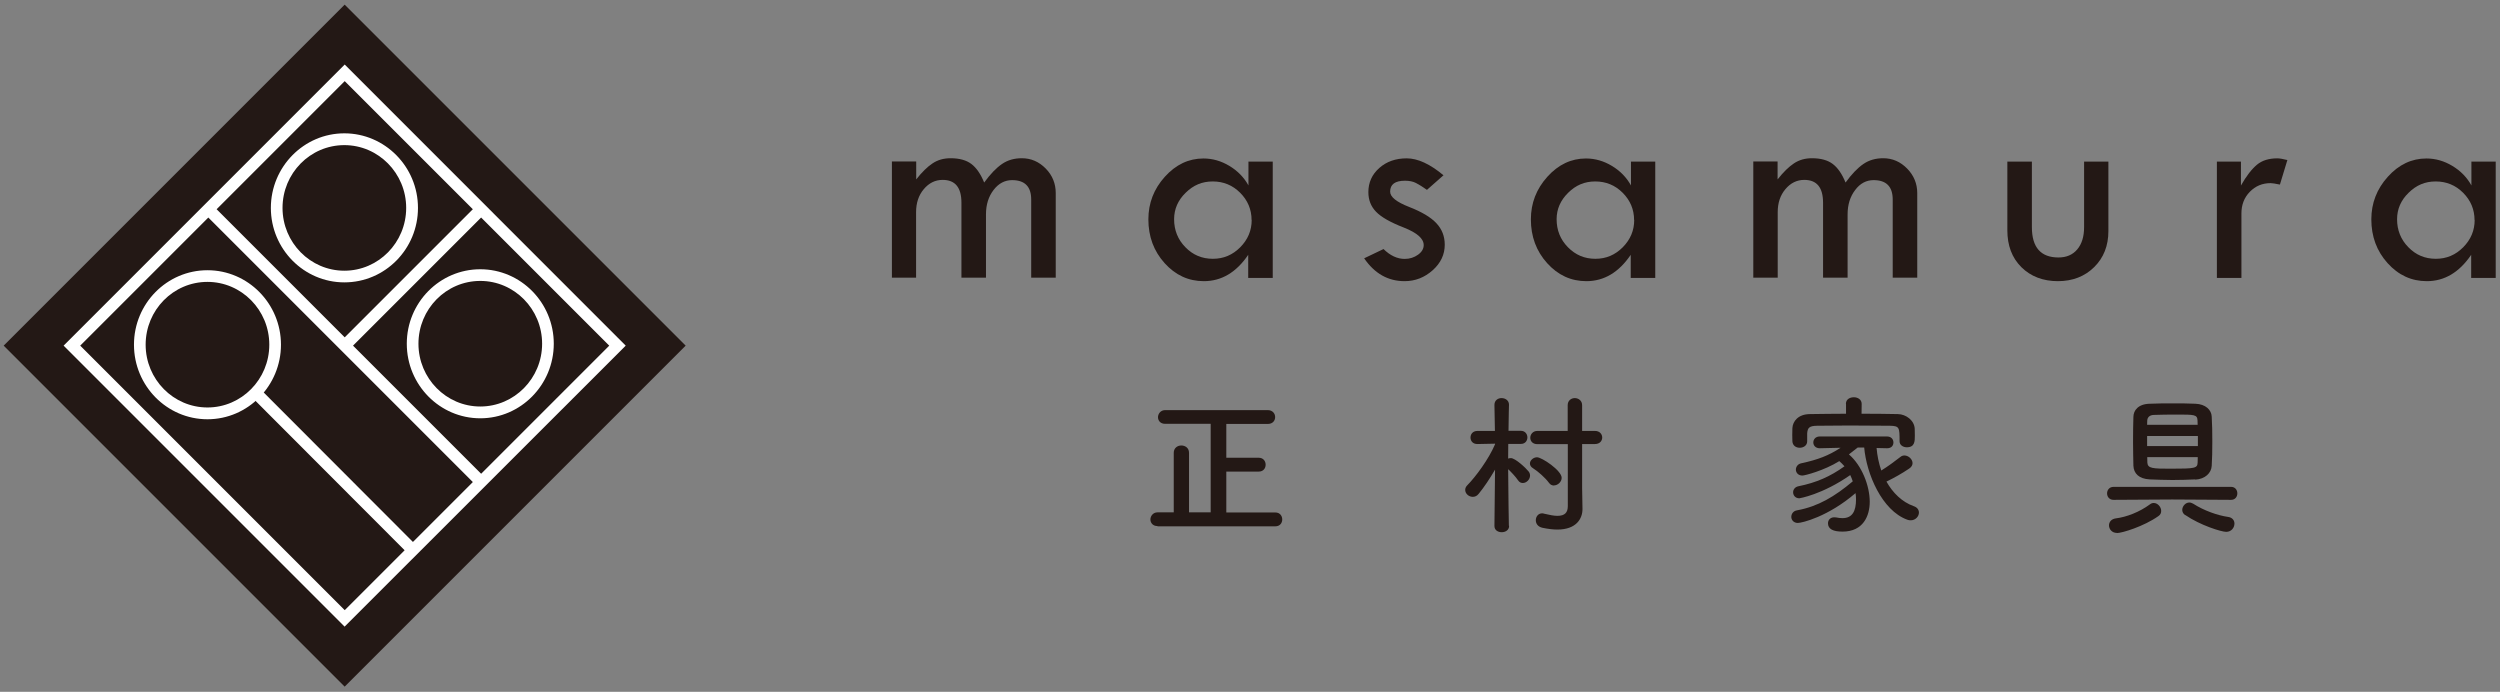 <svg width="477" height="132" viewBox="0 0 477 132" fill="none" xmlns="http://www.w3.org/2000/svg">
<rect x="0" y="0" width="477" height="132" fill="#808080" stroke="none"/>
<path d="M65.763 0.888L0.701 65.949L65.763 131.01L130.824 65.949L65.763 0.888Z" fill="#231815"/>
<path d="M65.773 12.312L12.137 65.949L65.75 119.562L119.387 65.949L65.773 12.312ZM116.243 65.949L91.8 90.392L67.357 65.949L91.8 41.506L116.243 65.949ZM90.216 39.922L65.773 64.365L41.331 39.922L65.773 15.48L90.216 39.922ZM15.304 65.949L39.747 41.506L90.216 91.975L78.787 103.405L49.914 74.487L48.331 76.07L77.203 104.989L65.773 116.418L15.304 65.949Z" fill="white"/>
<path d="M65.703 53.877C57.968 53.877 51.68 47.496 51.68 39.67C51.68 31.844 57.968 25.44 65.703 25.44C73.437 25.44 79.749 31.821 79.749 39.67C79.749 47.519 73.46 53.877 65.703 53.877ZM65.703 27.69C59.184 27.69 53.906 33.06 53.906 39.67C53.906 46.28 59.208 51.651 65.703 51.651C72.198 51.651 77.499 46.28 77.499 39.67C77.499 33.06 72.198 27.69 65.703 27.69Z" fill="white"/>
<path d="M39.585 79.995C31.851 79.995 25.562 73.615 25.562 65.765C25.562 57.916 31.851 51.559 39.585 51.559C47.32 51.559 53.608 57.939 53.608 65.765C53.608 73.591 47.32 79.995 39.585 79.995ZM39.585 53.785C33.067 53.785 27.789 59.155 27.789 65.765C27.789 72.375 33.09 77.746 39.585 77.746C46.081 77.746 51.382 72.375 51.382 65.765C51.382 59.155 46.081 53.785 39.585 53.785Z" fill="white"/>
<path d="M91.638 79.811C83.903 79.811 77.615 73.431 77.615 65.582C77.615 57.732 83.903 51.375 91.638 51.375C99.372 51.375 105.661 57.755 105.661 65.582C105.661 73.408 99.372 79.811 91.638 79.811ZM91.638 53.601C85.12 53.601 79.841 58.972 79.841 65.582C79.841 72.192 85.143 77.562 91.638 77.562C98.133 77.562 103.435 72.192 103.435 65.582C103.435 58.972 98.133 53.601 91.638 53.601Z" fill="white"/>
<path d="M220.852 100.375C219.934 100.375 219.498 99.732 219.498 99.112C219.498 98.493 219.98 97.758 220.852 97.758H223.95V86.398C223.95 85.48 224.662 84.998 225.396 84.998C226.131 84.998 226.865 85.457 226.865 86.398V97.758H230.996V80.866H222.298C221.38 80.866 220.944 80.224 220.944 79.604C220.944 78.984 221.426 78.25 222.298 78.25H241.898C242.816 78.25 243.298 78.916 243.298 79.581C243.298 80.247 242.839 80.889 241.898 80.889H233.98V87.339H240.177C241.049 87.339 241.485 88.004 241.485 88.67C241.485 89.335 241.049 89.978 240.177 89.978H233.98V97.781H243.344C244.216 97.781 244.652 98.447 244.652 99.112C244.652 99.778 244.216 100.421 243.344 100.421H220.852V100.375Z" fill="#231815"/>
<path d="M287.938 100.352C287.938 101.132 287.25 101.545 286.538 101.545C285.827 101.545 285.138 101.178 285.138 100.352L285.253 89.611C284.266 91.309 283.118 93.031 282.109 94.247C281.787 94.66 281.374 94.798 281.007 94.798C280.25 94.798 279.561 94.201 279.561 93.467C279.561 93.168 279.699 92.824 279.997 92.549C281.535 90.988 284.036 87.637 285.253 84.768V84.653L281.902 84.722H281.879C281.007 84.722 280.571 84.126 280.571 83.483C280.571 82.84 281.007 82.221 281.902 82.221H285.23L285.138 77.263C285.138 76.368 285.827 75.955 286.492 75.955C287.204 75.955 287.915 76.391 287.915 77.217C287.915 77.217 287.846 79.558 287.823 82.198H290.164C291.014 82.198 291.427 82.84 291.427 83.46C291.427 84.08 291.014 84.699 290.187 84.699H287.777C287.777 85.709 287.755 86.696 287.755 87.499C287.915 87.431 288.099 87.408 288.282 87.408C289.132 87.408 291.174 89.335 291.656 89.955C291.863 90.208 291.932 90.483 291.932 90.736C291.932 91.493 291.243 92.159 290.555 92.159C290.21 92.159 289.889 92.021 289.637 91.631C289.177 90.965 288.374 90.093 287.755 89.519C287.777 93.995 287.892 100.306 287.892 100.306L287.938 100.352ZM296.522 92.641C296.155 92.641 295.81 92.503 295.535 92.113C294.869 91.195 293.446 89.932 292.528 89.359C292.092 89.106 291.909 88.762 291.909 88.44C291.909 87.844 292.551 87.247 293.263 87.247C294.181 87.247 297.968 89.772 297.968 91.172C297.968 91.952 297.21 92.618 296.499 92.618L296.522 92.641ZM299.115 84.745H293.332C292.414 84.745 291.978 84.149 291.978 83.529C291.978 82.909 292.437 82.221 293.332 82.221H299.115V77.309C299.115 76.414 299.804 75.955 300.469 75.955C301.135 75.955 301.869 76.414 301.869 77.309V82.221H304.325C305.243 82.221 305.702 82.863 305.702 83.483C305.702 84.103 305.243 84.722 304.325 84.722H301.869V93.076L301.938 97.07V97.139C301.938 98.929 300.791 101.041 297.142 101.041C296.338 101.041 295.374 100.926 294.273 100.696C293.4 100.49 293.033 99.893 293.033 99.25C293.033 98.608 293.469 97.942 294.25 97.942C294.364 97.942 294.479 97.965 294.617 98.011C295.673 98.263 296.499 98.424 297.142 98.424C298.587 98.424 299.138 97.781 299.138 96.565V84.722L299.115 84.745Z" fill="#231815"/>
<path d="M358.053 85.48C358.168 86.903 358.466 88.372 358.948 89.772C360.21 88.992 361.519 88.028 362.574 87.202C362.804 86.995 363.102 86.903 363.355 86.903C364.158 86.903 364.915 87.638 364.915 88.372C364.915 88.716 364.732 89.106 364.273 89.405C362.919 90.323 361.381 91.195 359.935 91.884C361.128 94.018 362.896 95.785 365.168 96.588C365.833 96.818 366.132 97.3 366.132 97.805C366.132 98.516 365.489 99.274 364.571 99.274C364.365 99.274 364.135 99.251 363.906 99.159C359.063 97.392 356.125 90.415 355.689 85.388H354.45C353.853 85.847 353.302 86.284 352.774 86.697C355.253 88.831 356.745 92.71 356.745 95.739C356.745 98.425 355.505 101.431 351.558 101.431C349.768 101.431 348.781 100.949 348.781 99.848C348.781 99.251 349.194 98.7 349.974 98.7C350.089 98.7 350.204 98.7 350.319 98.723C350.755 98.815 351.168 98.861 351.535 98.861C353.44 98.861 354.128 97.529 354.128 95.28C354.128 94.913 354.105 94.5 354.037 94.087C348.781 98.608 343.8 99.779 343.02 99.779C342.24 99.779 341.781 99.205 341.781 98.631C341.781 98.057 342.148 97.484 342.882 97.369C346.899 96.634 350.066 94.73 353.509 91.838C353.371 91.425 353.21 91.034 353.027 90.644C347.656 94.385 343.341 95.074 343.318 95.074C342.538 95.074 342.125 94.5 342.125 93.926C342.125 93.444 342.446 92.916 343.135 92.779C346.555 92.09 349.217 90.92 351.925 88.969C351.627 88.624 351.282 88.28 350.938 87.982C348.023 89.795 344.351 90.736 343.892 90.736C343.089 90.736 342.653 90.162 342.653 89.611C342.653 89.084 342.997 88.533 343.686 88.395C346.876 87.707 348.896 86.926 351.191 85.434L347.22 85.526H347.197C346.394 85.526 345.981 84.975 345.981 84.424C345.981 83.851 346.394 83.277 347.22 83.277H360.027C360.876 83.277 361.266 83.851 361.266 84.424C361.266 84.998 360.899 85.526 360.073 85.526H360.004L358.076 85.48H358.053ZM355.161 78.939C357.525 78.939 359.866 78.962 362.115 79.008C363.676 79.031 365.26 80.225 365.328 81.808C365.351 82.221 365.351 82.703 365.351 83.162C365.351 84.172 365.351 85.343 363.814 85.343C363.125 85.343 362.437 84.929 362.437 84.195V84.126C362.437 81.579 362.414 81.28 360.624 81.234C358.305 81.211 355.528 81.188 352.843 81.188C350.617 81.188 348.482 81.211 346.715 81.234C345.132 81.257 344.902 81.67 344.81 82.68V84.218C344.81 84.998 344.099 85.434 343.387 85.434C342.676 85.434 342.033 85.021 341.987 84.195C341.987 83.851 341.964 83.438 341.964 83.001C341.964 82.566 341.987 82.129 341.987 81.693C342.056 80.385 343.089 79.031 345.315 79.008C347.518 78.985 349.86 78.939 352.223 78.939V77.08L352.2 77.057C352.2 76.185 352.958 75.795 353.715 75.795C354.473 75.795 355.207 76.231 355.207 77.057L355.184 78.939H355.161Z" fill="#231815"/>
<path d="M414.467 95.303L403.267 95.371C402.418 95.371 402.028 94.729 402.028 94.132C402.028 93.535 402.441 92.893 403.267 92.893H414.467H425.69C426.47 92.893 426.884 93.49 426.884 94.132C426.884 94.775 426.47 95.371 425.69 95.371L414.467 95.303ZM403.91 101.683C402.946 101.683 402.395 100.949 402.395 100.237C402.395 99.64 402.808 99.021 403.703 98.906C405.723 98.653 408.201 97.713 410.221 96.221C410.451 96.037 410.703 95.968 410.933 95.968C411.69 95.968 412.356 96.726 412.356 97.483C412.356 97.85 412.218 98.218 411.828 98.47C409.005 100.467 404.851 101.706 403.91 101.706V101.683ZM418.851 91.47C417.428 91.539 415.959 91.585 414.49 91.585C413.021 91.585 411.529 91.516 410.152 91.47C408.11 91.355 407.123 90.345 407.054 88.876C407.031 87.614 406.985 85.985 406.985 84.309C406.985 82.634 407.008 80.889 407.054 79.512C407.077 78.319 407.949 77.08 410.175 77.034C411.621 76.965 413.09 76.965 414.582 76.965C416.074 76.965 417.497 76.965 418.874 77.034C420.847 77.103 421.949 78.227 421.995 79.489C422.087 80.844 422.11 82.565 422.11 84.24C422.11 85.916 422.087 87.568 421.995 88.876C421.926 90.254 420.733 91.401 418.874 91.516L418.851 91.47ZM419.356 83.185H409.67V85.112H419.356V83.185ZM419.31 81.05C419.31 80.752 419.287 80.476 419.287 80.201C419.218 79.099 418.713 79.099 415.224 79.099C413.733 79.099 412.218 79.122 410.933 79.168C410.129 79.191 409.716 79.65 409.693 80.247C409.693 80.499 409.67 80.775 409.67 81.05H419.31ZM409.693 87.247C409.693 87.591 409.716 87.981 409.716 88.28C409.785 89.381 410.749 89.427 414.123 89.427C418.897 89.427 419.264 89.335 419.31 88.234C419.31 87.912 419.333 87.568 419.333 87.224H409.693V87.247ZM416.923 98.286C416.556 98.034 416.372 97.644 416.372 97.299C416.372 96.588 416.992 95.876 417.726 95.876C417.956 95.876 418.208 95.968 418.461 96.106C420.48 97.414 423.142 98.355 425.139 98.631C425.943 98.745 426.333 99.296 426.333 99.893C426.333 100.673 425.759 101.477 424.749 101.477C423.854 101.477 419.815 100.237 416.946 98.263L416.923 98.286Z" fill="#231815"/>
<path d="M170.176 53.005V30.811H174.812V34.231C175.914 32.831 176.947 31.821 177.956 31.155C178.966 30.49 180.091 30.191 181.376 30.191C183.052 30.191 184.383 30.559 185.347 31.293C186.311 32.028 187.114 33.198 187.78 34.828C188.95 33.221 190.075 32.05 191.176 31.293C192.278 30.536 193.54 30.191 194.963 30.191C196.73 30.191 198.245 30.857 199.53 32.165C200.816 33.473 201.435 35.057 201.435 36.847V52.982H196.753V38.064C196.753 35.608 195.537 34.368 193.104 34.368C191.727 34.368 190.534 34.988 189.57 36.251C188.606 37.513 188.124 39.05 188.124 40.91V52.982H183.442V38.683C183.442 35.769 182.248 34.323 179.861 34.323C178.438 34.323 177.245 34.919 176.258 36.09C175.271 37.26 174.789 38.729 174.789 40.473V52.982H170.153L170.176 53.005Z" fill="#231815"/>
<path d="M238.158 30.834H242.84V53.028H238.158V48.621C235.886 51.972 233.063 53.647 229.689 53.647C226.774 53.647 224.273 52.5 222.207 50.205C220.141 47.91 219.109 45.133 219.109 41.85C219.109 38.752 220.164 36.044 222.253 33.726C224.341 31.408 226.797 30.237 229.62 30.237C231.364 30.237 233.017 30.719 234.578 31.66C236.138 32.601 237.355 33.841 238.204 35.378V30.857L238.158 30.834ZM238.801 41.988C238.801 39.968 238.066 38.224 236.62 36.778C235.174 35.332 233.43 34.621 231.387 34.621C229.345 34.621 227.692 35.332 226.223 36.778C224.755 38.201 224.02 39.9 224.02 41.828C224.02 43.916 224.732 45.706 226.177 47.175C227.6 48.644 229.345 49.378 231.41 49.378C233.476 49.378 235.174 48.644 236.643 47.175C238.089 45.706 238.823 43.985 238.823 41.965L238.801 41.988Z" fill="#231815"/>
<path d="M275.383 33.472L272.261 36.226C271.458 35.652 270.747 35.216 270.173 34.918C269.599 34.62 268.888 34.482 268.084 34.482C266.179 34.482 265.238 35.17 265.238 36.57C265.238 37.58 266.455 38.544 268.865 39.485C271.275 40.426 273.019 41.459 274.075 42.606C275.13 43.731 275.658 45.085 275.658 46.692C275.658 48.551 274.901 50.18 273.363 51.557C271.825 52.934 270.035 53.646 267.993 53.646C264.848 53.646 262.278 52.2 260.281 49.285L263.976 47.518C265.261 48.78 266.615 49.4 268.015 49.4C268.979 49.4 269.829 49.124 270.563 48.597C271.297 48.069 271.642 47.449 271.642 46.761C271.642 45.521 270.379 44.42 267.832 43.41C265.284 42.423 263.517 41.413 262.553 40.403C261.566 39.393 261.084 38.131 261.084 36.662C261.084 34.826 261.773 33.288 263.173 32.049C264.573 30.81 266.317 30.213 268.406 30.213C270.494 30.213 272.858 31.292 275.452 33.472H275.383Z" fill="#231815"/>
<path d="M311.141 30.834H315.823V53.028H311.141V48.621C308.869 51.972 306.046 53.647 302.672 53.647C299.757 53.647 297.256 52.5 295.19 50.205C293.125 47.91 292.092 45.133 292.092 41.85C292.092 38.752 293.148 36.044 295.236 33.726C297.325 31.408 299.78 30.237 302.603 30.237C304.348 30.237 306 30.719 307.561 31.66C309.121 32.601 310.338 33.841 311.187 35.378V30.857L311.141 30.834ZM311.784 41.988C311.784 39.968 311.049 38.224 309.603 36.778C308.157 35.332 306.413 34.621 304.371 34.621C302.328 34.621 300.675 35.332 299.207 36.778C297.738 38.224 297.003 39.9 297.003 41.828C297.003 43.916 297.715 45.706 299.161 47.175C300.607 48.644 302.328 49.378 304.394 49.378C306.459 49.378 308.158 48.644 309.626 47.175C311.072 45.706 311.807 43.985 311.807 41.965L311.784 41.988Z" fill="#231815"/>
<path d="M334.528 53.005V30.811H339.164V34.231C340.266 32.831 341.299 31.821 342.309 31.155C343.319 30.49 344.443 30.191 345.728 30.191C347.404 30.191 348.735 30.559 349.699 31.293C350.663 32.028 351.466 33.198 352.132 34.828C353.302 33.221 354.427 32.05 355.528 31.293C356.63 30.536 357.892 30.191 359.315 30.191C361.083 30.191 362.597 30.857 363.883 32.165C365.168 33.473 365.811 35.057 365.811 36.847V52.982H361.129V38.064C361.129 35.608 359.912 34.368 357.479 34.368C356.102 34.368 354.909 34.988 353.968 36.251C353.004 37.513 352.522 39.05 352.522 40.91V52.982H347.84V38.683C347.84 35.769 346.646 34.323 344.26 34.323C342.837 34.323 341.643 34.919 340.656 36.09C339.669 37.26 339.187 38.729 339.187 40.473V52.982H334.551L334.528 53.005Z" fill="#231815"/>
<path d="M383.002 30.834H387.684V43.342C387.684 47.198 389.382 49.126 392.756 49.126C394.271 49.126 395.464 48.621 396.336 47.588C397.208 46.555 397.644 45.155 397.644 43.342V30.834H402.281V44.1C402.281 46.877 401.385 49.172 399.572 50.962C397.759 52.752 395.441 53.647 392.641 53.647C389.841 53.647 387.454 52.752 385.664 50.962C383.874 49.172 383.002 46.831 383.002 43.939V30.834Z" fill="#231815"/>
<path d="M427.572 30.833V35.4C428.605 33.564 429.638 32.255 430.625 31.429C431.612 30.603 432.92 30.213 434.503 30.213C434.962 30.213 435.605 30.328 436.431 30.534L435.008 35.216C434.113 35.033 433.516 34.941 433.241 34.941C431.657 34.941 430.349 35.492 429.27 36.593C428.192 37.695 427.664 39.072 427.664 40.724V53.026H422.982V30.833H427.549H427.572Z" fill="#231815"/>
<path d="M471.5 30.834H476.182V53.028H471.5V48.621C469.227 51.972 466.405 53.647 463.031 53.647C460.116 53.647 457.614 52.5 455.549 50.205C453.483 47.91 452.45 45.133 452.45 41.85C452.45 38.752 453.506 36.044 455.595 33.726C457.683 31.408 460.139 30.237 462.962 30.237C464.706 30.237 466.359 30.719 467.919 31.66C469.48 32.601 470.696 33.841 471.546 35.378V30.857L471.5 30.834ZM472.142 41.988C472.142 39.968 471.408 38.224 469.962 36.778C468.516 35.332 466.772 34.621 464.729 34.621C462.686 34.621 461.034 35.332 459.565 36.778C458.096 38.201 457.362 39.9 457.362 41.828C457.362 43.916 458.073 45.706 459.519 47.175C460.942 48.644 462.686 49.378 464.752 49.378C466.818 49.378 468.516 48.644 469.985 47.175C471.431 45.706 472.165 43.985 472.165 41.965L472.142 41.988Z" fill="#231815"/>
</svg>
